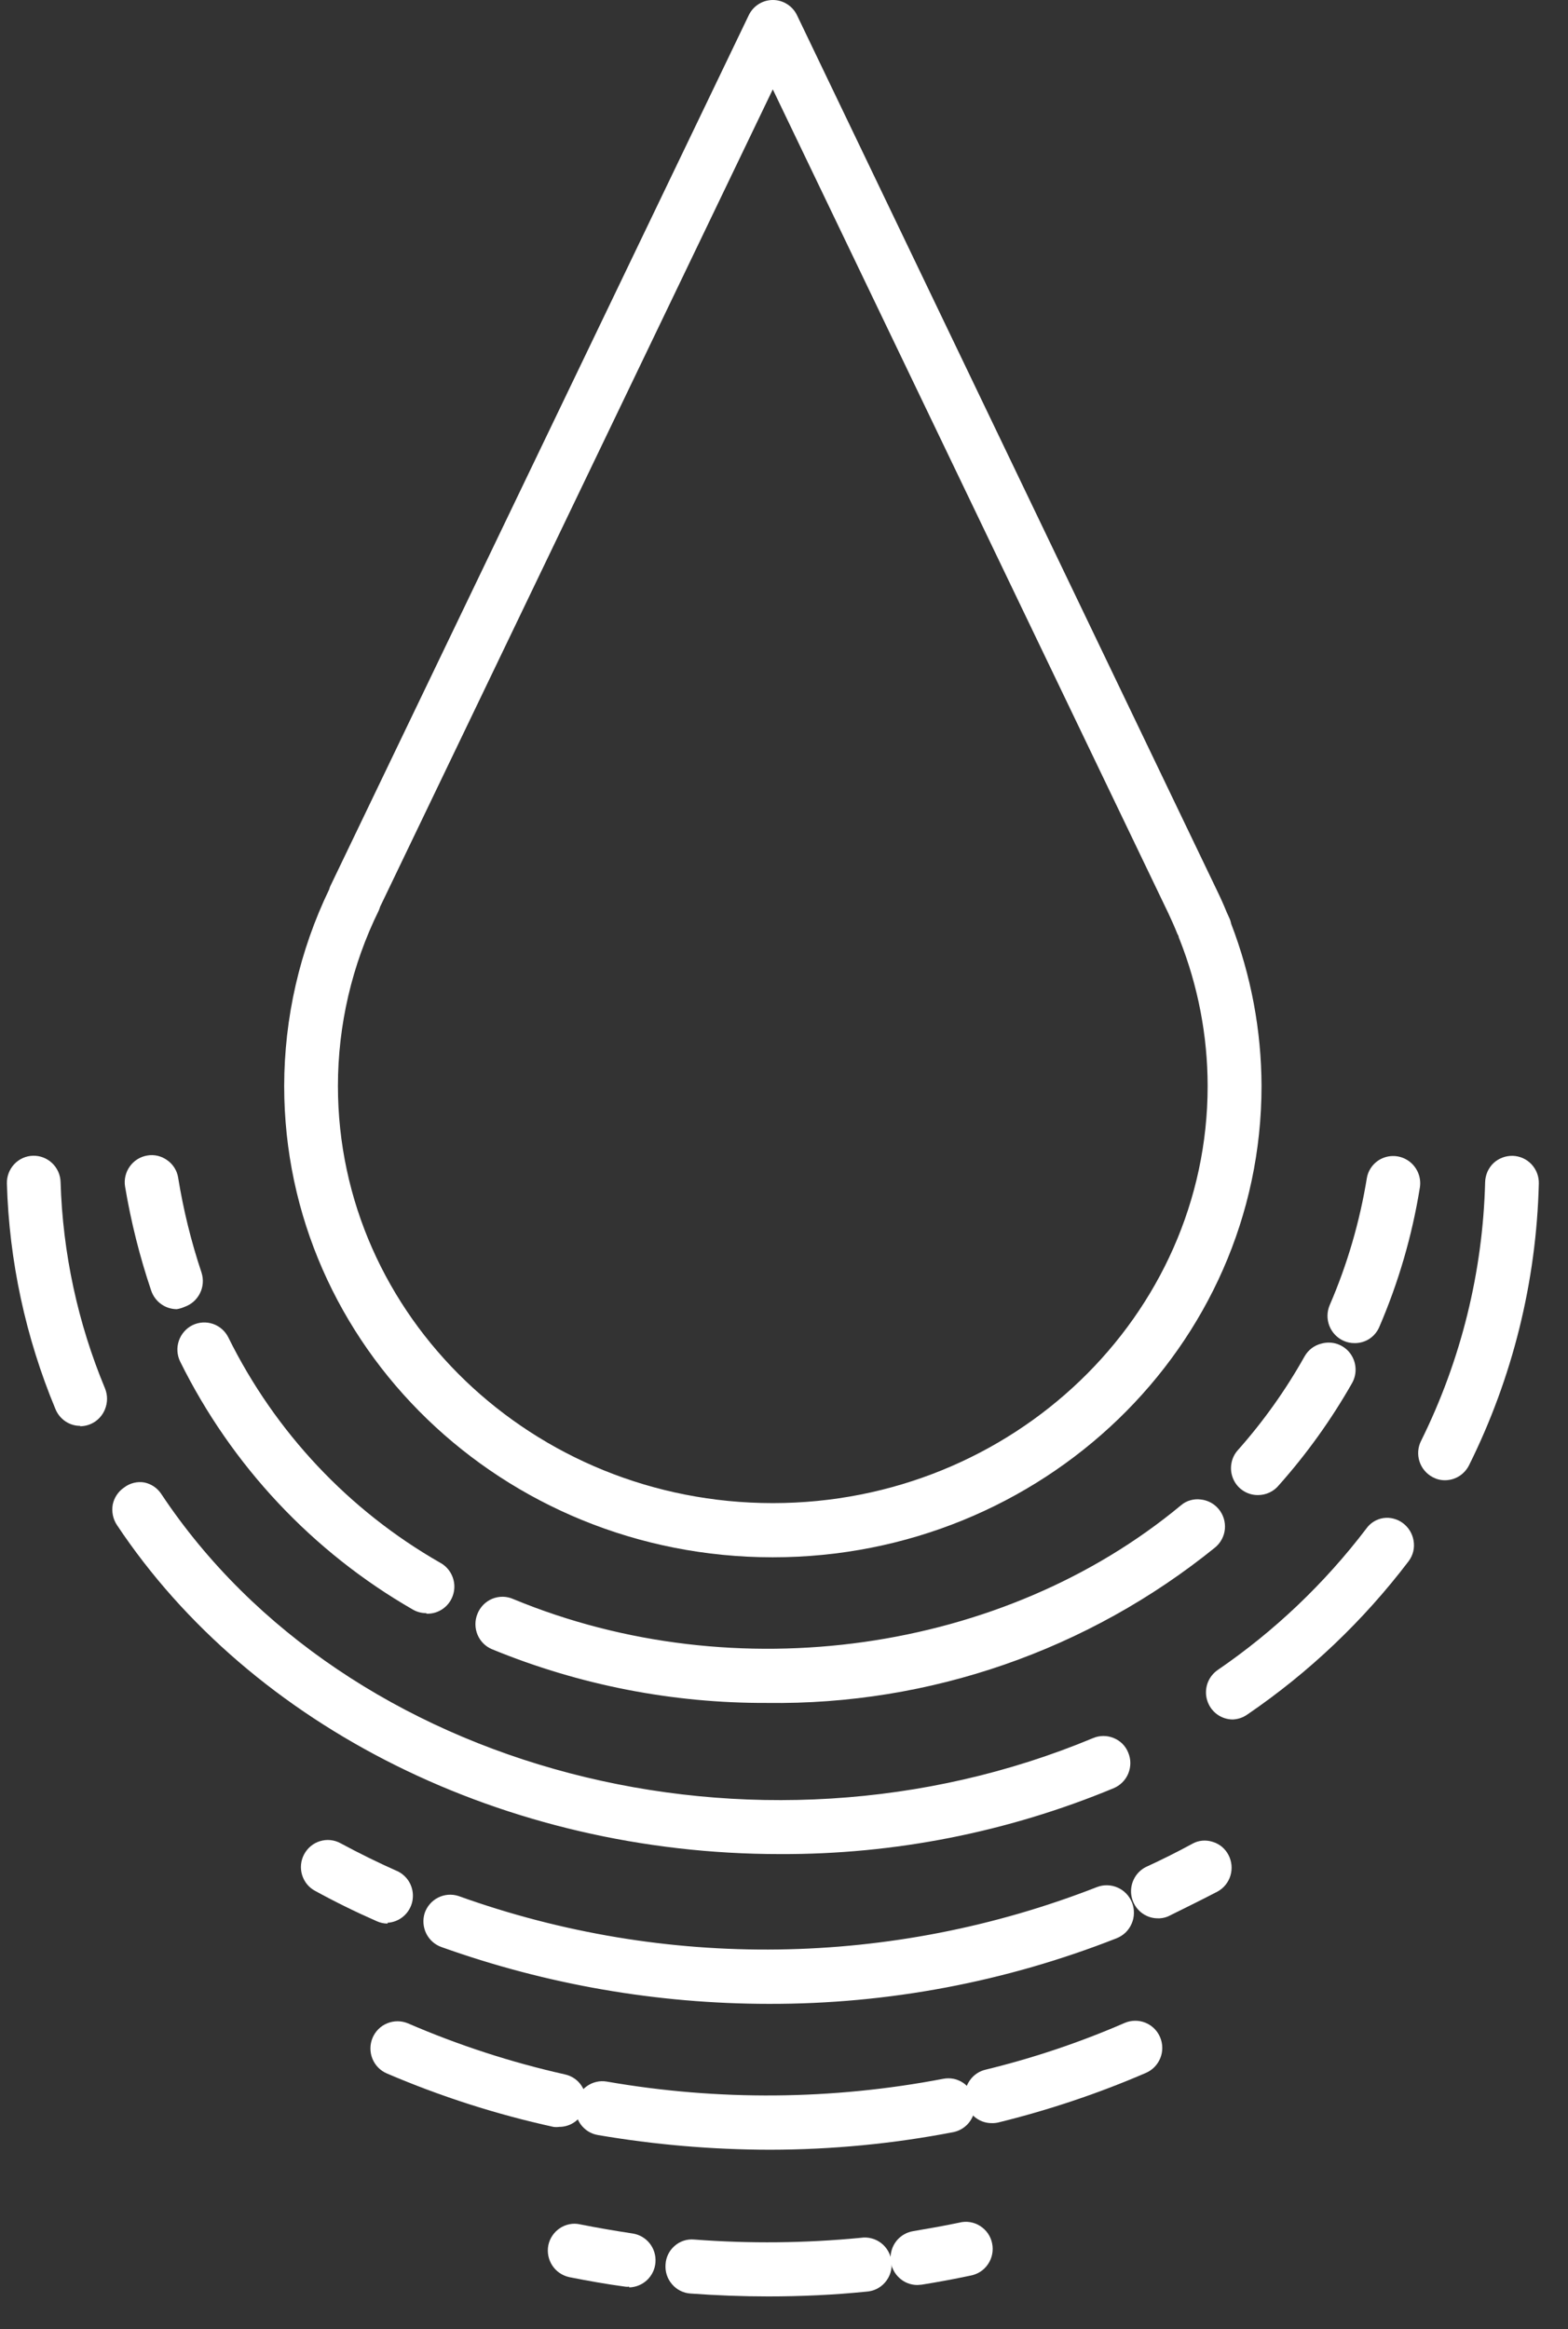 <svg width="33" height="49" viewBox="0 0 33 49" fill="none" xmlns="http://www.w3.org/2000/svg">
<rect x="0" y="0" width="33" height="49" fill="#333333" stroke="none"/>
<path d="M24.346 40.179C24.257 40.18 24.172 40.15 24.102 40.094C24.033 40.038 23.985 39.96 23.966 39.873C23.947 39.786 23.958 39.695 23.997 39.615C24.037 39.535 24.102 39.471 24.182 39.434C24.513 39.28 24.847 39.111 25.174 38.936C25.219 38.904 25.27 38.883 25.324 38.874C25.378 38.864 25.434 38.866 25.487 38.88C25.54 38.893 25.589 38.918 25.632 38.952C25.675 38.986 25.711 39.029 25.736 39.078C25.761 39.127 25.776 39.181 25.779 39.236C25.782 39.291 25.774 39.346 25.754 39.398C25.735 39.449 25.705 39.496 25.666 39.535C25.627 39.574 25.581 39.604 25.529 39.624C25.174 39.807 24.843 39.982 24.499 40.144C24.451 40.167 24.399 40.179 24.346 40.179Z" fill="white"/>
<path d="M24.347 40.358C24.222 40.354 24.103 40.307 24.007 40.227C23.911 40.146 23.845 40.036 23.817 39.913C23.79 39.791 23.804 39.662 23.857 39.548C23.909 39.434 23.998 39.341 24.108 39.283C24.436 39.133 24.766 38.968 25.09 38.792C25.154 38.755 25.226 38.732 25.3 38.725C25.374 38.718 25.449 38.726 25.52 38.749C25.591 38.77 25.657 38.805 25.715 38.852C25.772 38.9 25.82 38.959 25.854 39.025C25.924 39.158 25.939 39.314 25.896 39.459C25.853 39.603 25.755 39.724 25.623 39.796C25.267 39.982 24.912 40.154 24.581 40.319C24.507 40.35 24.427 40.363 24.347 40.358ZM25.356 39.068C25.321 39.067 25.287 39.076 25.257 39.093C24.926 39.272 24.588 39.452 24.258 39.595C24.231 39.605 24.206 39.621 24.185 39.641C24.165 39.661 24.148 39.685 24.137 39.712C24.126 39.739 24.121 39.768 24.121 39.797C24.122 39.826 24.128 39.855 24.14 39.881C24.152 39.908 24.17 39.931 24.191 39.951C24.212 39.97 24.238 39.985 24.265 39.994C24.293 40.003 24.321 40.007 24.35 40.004C24.379 40.001 24.407 39.993 24.432 39.979C24.787 39.821 25.118 39.649 25.456 39.466C25.48 39.453 25.502 39.435 25.52 39.414C25.538 39.392 25.551 39.368 25.559 39.341C25.567 39.314 25.569 39.286 25.566 39.258C25.563 39.23 25.555 39.203 25.541 39.179C25.528 39.154 25.51 39.133 25.489 39.115C25.468 39.097 25.443 39.083 25.416 39.075L25.356 39.068Z" fill="white"/>
<path d="M16.182 41.979C13.857 41.977 11.548 41.577 9.355 40.796C9.307 40.779 9.262 40.752 9.224 40.718C9.186 40.684 9.155 40.643 9.133 40.596C9.111 40.55 9.098 40.5 9.095 40.449C9.092 40.397 9.1 40.346 9.116 40.297C9.133 40.249 9.159 40.204 9.193 40.166C9.227 40.128 9.268 40.096 9.314 40.074C9.36 40.052 9.41 40.039 9.461 40.036C9.511 40.033 9.562 40.04 9.61 40.057C14.006 41.639 18.82 41.571 23.17 39.867C23.218 39.839 23.272 39.821 23.328 39.815C23.383 39.809 23.439 39.815 23.492 39.834C23.545 39.852 23.594 39.881 23.634 39.92C23.675 39.959 23.707 40.006 23.727 40.058C23.748 40.111 23.758 40.167 23.755 40.223C23.752 40.28 23.737 40.335 23.711 40.385C23.685 40.434 23.649 40.478 23.605 40.513C23.56 40.547 23.509 40.572 23.455 40.584C21.139 41.505 18.672 41.978 16.182 41.979Z" fill="white"/>
<path d="M16.182 42.158C13.835 42.157 11.506 41.754 9.294 40.964C9.153 40.915 9.038 40.813 8.971 40.679C8.905 40.545 8.893 40.39 8.938 40.247C8.987 40.106 9.088 39.989 9.221 39.922C9.354 39.855 9.508 39.843 9.649 39.889C14.005 41.453 18.773 41.387 23.084 39.702C23.154 39.675 23.229 39.661 23.304 39.663C23.38 39.665 23.453 39.681 23.522 39.712C23.591 39.742 23.653 39.786 23.705 39.84C23.757 39.895 23.798 39.96 23.826 40.03C23.853 40.101 23.866 40.176 23.864 40.252C23.863 40.328 23.847 40.403 23.816 40.472C23.786 40.541 23.743 40.604 23.689 40.657C23.634 40.709 23.57 40.75 23.5 40.778C21.168 41.696 18.686 42.164 16.182 42.158ZM9.482 40.215C9.438 40.215 9.396 40.229 9.36 40.255C9.325 40.281 9.298 40.317 9.283 40.358C9.262 40.41 9.262 40.468 9.283 40.52C9.307 40.569 9.349 40.608 9.4 40.627C11.569 41.4 13.853 41.797 16.154 41.799C18.62 41.803 21.066 41.339 23.362 40.43C23.387 40.42 23.411 40.404 23.431 40.385C23.451 40.366 23.466 40.342 23.477 40.317C23.488 40.291 23.494 40.263 23.494 40.236C23.495 40.208 23.489 40.18 23.479 40.154C23.469 40.128 23.454 40.105 23.435 40.085C23.416 40.065 23.394 40.049 23.369 40.038C23.343 40.027 23.316 40.021 23.289 40.02C23.262 40.02 23.234 40.025 23.209 40.036C18.818 41.754 13.961 41.822 9.525 40.226C9.511 40.221 9.497 40.217 9.482 40.215Z" fill="white"/>
<path d="M8.156 40.291C8.102 40.291 8.049 40.279 8 40.255C7.559 40.061 7.129 39.85 6.713 39.624C6.635 39.57 6.579 39.489 6.556 39.396C6.533 39.303 6.544 39.205 6.588 39.12C6.632 39.036 6.705 38.97 6.793 38.936C6.882 38.902 6.98 38.902 7.069 38.935C7.463 39.151 7.875 39.355 8.298 39.541C8.345 39.562 8.387 39.592 8.423 39.629C8.458 39.666 8.486 39.71 8.504 39.758C8.523 39.806 8.532 39.857 8.53 39.908C8.529 39.96 8.518 40.011 8.497 40.057C8.468 40.125 8.42 40.182 8.36 40.223C8.299 40.264 8.229 40.288 8.156 40.291Z" fill="white"/>
<path d="M8.157 40.469C8.078 40.469 8.001 40.452 7.929 40.419C7.489 40.226 7.051 40.011 6.632 39.781C6.566 39.746 6.508 39.699 6.461 39.641C6.414 39.583 6.379 39.516 6.357 39.444C6.336 39.373 6.328 39.298 6.336 39.223C6.343 39.149 6.366 39.076 6.401 39.011C6.472 38.878 6.592 38.778 6.735 38.735C6.879 38.691 7.033 38.706 7.165 38.778C7.556 38.989 7.965 39.19 8.384 39.376C8.494 39.434 8.583 39.526 8.636 39.639C8.689 39.752 8.703 39.879 8.678 40.002C8.652 40.124 8.587 40.234 8.493 40.315C8.399 40.397 8.281 40.444 8.157 40.452V40.469ZM6.899 39.075H6.838C6.812 39.083 6.787 39.097 6.766 39.114C6.744 39.132 6.727 39.154 6.714 39.179C6.7 39.203 6.692 39.23 6.689 39.258C6.685 39.286 6.688 39.314 6.696 39.341C6.704 39.367 6.717 39.392 6.735 39.414C6.753 39.435 6.774 39.453 6.799 39.466C7.211 39.688 7.638 39.9 8.071 40.093C8.121 40.108 8.175 40.105 8.222 40.083C8.269 40.061 8.307 40.022 8.328 39.974C8.349 39.926 8.352 39.872 8.336 39.822C8.32 39.772 8.287 39.729 8.242 39.702C7.816 39.516 7.396 39.308 6.998 39.093C6.967 39.078 6.933 39.072 6.899 39.075Z" fill="white"/>
<path d="M20.881 44.488C20.786 44.489 20.694 44.454 20.622 44.391C20.551 44.327 20.505 44.24 20.494 44.145C20.483 44.049 20.506 43.953 20.561 43.874C20.615 43.796 20.696 43.74 20.788 43.718C21.799 43.472 22.787 43.139 23.742 42.725C23.835 42.69 23.938 42.693 24.029 42.732C24.12 42.772 24.193 42.845 24.232 42.937C24.271 43.029 24.274 43.132 24.24 43.226C24.206 43.32 24.137 43.397 24.048 43.442C23.053 43.871 22.025 44.217 20.973 44.474L20.881 44.488Z" fill="white"/>
<path d="M20.88 44.667C20.741 44.67 20.605 44.62 20.5 44.527C20.394 44.434 20.326 44.306 20.31 44.166C20.293 44.026 20.328 43.885 20.409 43.77C20.489 43.654 20.609 43.573 20.745 43.542C21.746 43.298 22.725 42.97 23.67 42.559C23.808 42.5 23.965 42.498 24.104 42.554C24.244 42.61 24.356 42.72 24.415 42.859C24.474 42.998 24.477 43.156 24.421 43.296C24.365 43.437 24.256 43.55 24.118 43.61C23.113 44.044 22.074 44.392 21.012 44.653C20.969 44.663 20.924 44.668 20.88 44.667ZM23.894 42.875C23.867 42.87 23.84 42.87 23.813 42.875C22.848 43.292 21.85 43.627 20.831 43.879C20.804 43.885 20.778 43.897 20.756 43.913C20.733 43.929 20.715 43.95 20.7 43.973C20.685 43.997 20.676 44.023 20.671 44.051C20.667 44.078 20.668 44.106 20.674 44.133C20.68 44.161 20.692 44.187 20.708 44.209C20.725 44.232 20.745 44.251 20.769 44.266C20.793 44.28 20.82 44.289 20.848 44.293C20.875 44.297 20.903 44.295 20.93 44.287C21.972 44.033 22.991 43.692 23.976 43.266C24.002 43.255 24.025 43.239 24.044 43.219C24.064 43.199 24.079 43.175 24.089 43.149C24.099 43.123 24.104 43.095 24.104 43.067C24.103 43.039 24.097 43.012 24.086 42.986C24.068 42.951 24.041 42.921 24.007 42.901C23.973 42.881 23.934 42.87 23.894 42.871V42.875Z" fill="white"/>
<path d="M16.199 45.047C14.999 45.047 13.8 44.945 12.617 44.742C12.522 44.717 12.44 44.657 12.387 44.574C12.335 44.492 12.314 44.392 12.331 44.294C12.347 44.197 12.399 44.11 12.476 44.05C12.554 43.989 12.651 43.96 12.748 43.968C15.11 44.381 17.526 44.363 19.881 43.914C19.932 43.905 19.983 43.905 20.033 43.916C20.083 43.926 20.131 43.946 20.173 43.975C20.215 44.004 20.252 44.041 20.279 44.084C20.308 44.127 20.327 44.176 20.337 44.226C20.346 44.277 20.346 44.329 20.335 44.379C20.325 44.43 20.305 44.478 20.276 44.52C20.247 44.563 20.211 44.599 20.168 44.628C20.125 44.656 20.077 44.675 20.027 44.685C18.765 44.926 17.484 45.047 16.199 45.047Z" fill="white"/>
<path d="M16.199 45.227C14.988 45.225 13.779 45.122 12.585 44.918C12.511 44.906 12.441 44.879 12.378 44.84C12.315 44.8 12.26 44.748 12.217 44.688C12.13 44.565 12.094 44.411 12.119 44.262C12.131 44.188 12.158 44.118 12.197 44.054C12.236 43.99 12.287 43.935 12.348 43.892C12.47 43.804 12.621 43.768 12.769 43.793C15.114 44.201 17.512 44.182 19.85 43.735C19.922 43.721 19.997 43.721 20.07 43.735C20.142 43.75 20.211 43.779 20.273 43.821C20.365 43.885 20.437 43.975 20.479 44.08C20.521 44.184 20.531 44.299 20.509 44.41C20.486 44.52 20.432 44.622 20.353 44.701C20.273 44.781 20.173 44.835 20.063 44.857C18.789 45.103 17.496 45.226 16.199 45.227ZM12.684 44.151C12.632 44.152 12.582 44.172 12.544 44.208C12.506 44.244 12.482 44.292 12.478 44.345C12.473 44.397 12.489 44.449 12.52 44.491C12.552 44.532 12.597 44.561 12.649 44.571C15.081 44.995 17.57 44.975 19.995 44.513C20.022 44.509 20.048 44.499 20.071 44.484C20.095 44.469 20.115 44.45 20.13 44.427C20.162 44.38 20.173 44.322 20.163 44.267C20.152 44.211 20.12 44.162 20.073 44.13C20.027 44.1 19.971 44.088 19.917 44.097C17.54 44.552 15.1 44.572 12.716 44.155L12.684 44.151Z" fill="white"/>
<path d="M11.767 44.567C11.739 44.571 11.71 44.571 11.682 44.567C10.492 44.305 9.33 43.932 8.209 43.453C8.158 43.435 8.112 43.408 8.072 43.372C8.032 43.336 8 43.291 7.979 43.242C7.957 43.193 7.945 43.14 7.944 43.086C7.944 43.032 7.954 42.979 7.975 42.929C7.996 42.879 8.027 42.835 8.066 42.798C8.105 42.761 8.151 42.732 8.201 42.714C8.252 42.696 8.305 42.688 8.358 42.692C8.412 42.696 8.464 42.711 8.511 42.736C9.588 43.197 10.706 43.557 11.849 43.811C11.944 43.83 12.029 43.883 12.087 43.962C12.144 44.041 12.171 44.139 12.16 44.236C12.15 44.333 12.104 44.423 12.031 44.488C11.958 44.553 11.864 44.587 11.767 44.585V44.567Z" fill="white"/>
<path d="M11.768 44.746C11.728 44.752 11.687 44.752 11.647 44.746C10.445 44.483 9.271 44.106 8.139 43.621C8.002 43.562 7.893 43.45 7.837 43.31C7.781 43.17 7.782 43.014 7.84 42.875C7.869 42.806 7.911 42.743 7.964 42.69C8.017 42.637 8.08 42.595 8.15 42.567C8.289 42.51 8.444 42.51 8.583 42.567C9.65 43.028 10.756 43.388 11.889 43.642C11.961 43.658 12.03 43.687 12.092 43.73C12.153 43.772 12.205 43.827 12.245 43.89C12.285 43.953 12.312 44.024 12.325 44.097C12.338 44.171 12.335 44.247 12.319 44.32C12.287 44.442 12.215 44.551 12.115 44.628C12.016 44.705 11.893 44.747 11.768 44.746ZM8.359 42.872C8.333 42.867 8.307 42.867 8.281 42.872C8.23 42.893 8.189 42.934 8.168 42.986C8.146 43.038 8.146 43.096 8.167 43.148C8.177 43.173 8.192 43.197 8.211 43.216C8.23 43.236 8.252 43.252 8.278 43.262C9.389 43.739 10.542 44.109 11.722 44.37C11.776 44.38 11.832 44.369 11.879 44.339C11.926 44.309 11.96 44.263 11.974 44.209C11.985 44.153 11.975 44.096 11.946 44.047C11.914 44.001 11.865 43.967 11.81 43.954C10.658 43.702 9.531 43.342 8.445 42.879C8.417 42.87 8.388 42.867 8.359 42.872Z" fill="white"/>
<path d="M19.306 47.894C19.213 47.894 19.124 47.86 19.054 47.8C18.984 47.739 18.937 47.656 18.922 47.564C18.914 47.513 18.916 47.461 18.928 47.411C18.939 47.361 18.961 47.314 18.991 47.272C19.021 47.231 19.059 47.195 19.103 47.169C19.146 47.142 19.195 47.124 19.245 47.116C19.572 47.066 19.899 47.005 20.223 46.937C20.274 46.923 20.327 46.92 20.379 46.928C20.431 46.935 20.481 46.954 20.525 46.981C20.57 47.009 20.609 47.046 20.639 47.089C20.669 47.133 20.691 47.182 20.702 47.234C20.712 47.285 20.713 47.339 20.703 47.391C20.692 47.443 20.671 47.492 20.642 47.536C20.612 47.58 20.573 47.617 20.529 47.645C20.484 47.673 20.435 47.692 20.383 47.7C20.045 47.772 19.704 47.837 19.366 47.89L19.306 47.894Z" fill="white"/>
<path d="M19.307 48.073C19.165 48.073 19.028 48.019 18.924 47.921C18.819 47.824 18.755 47.691 18.744 47.548C18.733 47.405 18.775 47.263 18.863 47.15C18.951 47.038 19.078 46.963 19.218 46.94C19.538 46.886 19.865 46.829 20.188 46.761C20.262 46.742 20.339 46.738 20.414 46.75C20.49 46.762 20.562 46.789 20.626 46.83C20.691 46.871 20.747 46.924 20.791 46.987C20.834 47.05 20.865 47.121 20.88 47.197C20.896 47.272 20.896 47.35 20.881 47.425C20.866 47.5 20.836 47.572 20.793 47.635C20.75 47.699 20.695 47.753 20.631 47.794C20.566 47.835 20.494 47.863 20.419 47.876C20.082 47.947 19.737 48.012 19.396 48.066L19.307 48.073ZM20.306 47.105H20.259C19.932 47.173 19.598 47.234 19.275 47.284C19.247 47.288 19.221 47.298 19.198 47.312C19.174 47.327 19.154 47.346 19.137 47.368C19.121 47.391 19.109 47.416 19.102 47.443C19.096 47.47 19.095 47.498 19.099 47.526C19.103 47.554 19.113 47.58 19.127 47.604C19.141 47.628 19.16 47.648 19.182 47.665C19.205 47.681 19.23 47.693 19.257 47.7C19.284 47.706 19.311 47.708 19.339 47.703C19.673 47.65 20.014 47.589 20.348 47.517C20.4 47.508 20.446 47.478 20.478 47.436C20.509 47.393 20.524 47.34 20.519 47.288C20.513 47.235 20.488 47.186 20.449 47.151C20.409 47.115 20.358 47.097 20.306 47.098V47.105Z" fill="white"/>
<path d="M16.168 48.134C15.627 48.134 15.101 48.116 14.54 48.073C14.487 48.072 14.435 48.06 14.387 48.038C14.339 48.016 14.296 47.984 14.261 47.944C14.226 47.905 14.199 47.859 14.182 47.809C14.165 47.758 14.158 47.705 14.162 47.652C14.166 47.599 14.181 47.547 14.206 47.5C14.23 47.453 14.264 47.412 14.305 47.379C14.346 47.345 14.393 47.321 14.444 47.306C14.495 47.292 14.548 47.288 14.6 47.295C15.777 47.384 16.959 47.371 18.133 47.256C18.184 47.25 18.236 47.255 18.286 47.271C18.335 47.286 18.381 47.311 18.42 47.344C18.46 47.378 18.492 47.419 18.515 47.465C18.539 47.512 18.553 47.562 18.556 47.614C18.561 47.666 18.556 47.718 18.54 47.768C18.525 47.818 18.5 47.864 18.467 47.904C18.434 47.944 18.394 47.977 18.348 48.001C18.302 48.025 18.252 48.04 18.201 48.044C17.536 48.102 16.85 48.134 16.168 48.134Z" fill="white"/>
<path d="M16.168 48.313C15.624 48.313 15.073 48.292 14.529 48.252C14.455 48.247 14.382 48.227 14.316 48.193C14.249 48.159 14.19 48.112 14.142 48.055C14.093 47.998 14.056 47.932 14.033 47.861C14.01 47.789 14.001 47.714 14.007 47.639C14.011 47.565 14.03 47.492 14.063 47.425C14.096 47.358 14.142 47.299 14.198 47.25C14.254 47.201 14.319 47.164 14.389 47.141C14.459 47.118 14.534 47.109 14.607 47.116C15.775 47.205 16.949 47.193 18.115 47.08C18.191 47.068 18.269 47.072 18.343 47.092C18.418 47.111 18.487 47.146 18.548 47.193C18.609 47.241 18.659 47.3 18.696 47.368C18.733 47.436 18.756 47.511 18.764 47.588C18.771 47.665 18.763 47.743 18.74 47.816C18.717 47.89 18.678 47.959 18.628 48.017C18.578 48.076 18.516 48.123 18.447 48.157C18.378 48.19 18.302 48.209 18.226 48.213C17.561 48.281 16.85 48.313 16.168 48.313ZM14.575 47.471C14.52 47.468 14.465 47.487 14.424 47.525C14.383 47.563 14.358 47.615 14.355 47.672C14.352 47.728 14.371 47.782 14.409 47.824C14.446 47.866 14.498 47.891 14.554 47.894C15.765 47.986 16.981 47.974 18.19 47.858C18.218 47.856 18.245 47.848 18.27 47.835C18.294 47.822 18.316 47.804 18.334 47.782C18.351 47.76 18.364 47.735 18.372 47.708C18.38 47.681 18.382 47.653 18.378 47.625C18.377 47.597 18.37 47.57 18.358 47.545C18.346 47.52 18.329 47.498 18.308 47.48C18.287 47.463 18.262 47.449 18.236 47.441C18.209 47.434 18.182 47.431 18.154 47.435C16.973 47.55 15.784 47.562 14.6 47.471H14.575Z" fill="white"/>
<path d="M13.243 47.93H13.186C12.788 47.872 12.397 47.804 12.021 47.729C11.97 47.719 11.923 47.699 11.881 47.67C11.838 47.642 11.802 47.605 11.774 47.562C11.746 47.519 11.726 47.471 11.716 47.421C11.707 47.37 11.707 47.319 11.717 47.268C11.727 47.218 11.746 47.17 11.775 47.127C11.803 47.085 11.84 47.048 11.882 47.02C11.924 46.991 11.972 46.971 12.022 46.962C12.072 46.952 12.123 46.952 12.173 46.962C12.529 47.033 12.913 47.102 13.296 47.155C13.394 47.169 13.483 47.219 13.545 47.296C13.607 47.373 13.637 47.471 13.631 47.569C13.624 47.668 13.58 47.761 13.508 47.828C13.436 47.896 13.341 47.934 13.243 47.933V47.93Z" fill="white"/>
<path d="M13.242 48.108C13.215 48.112 13.188 48.112 13.16 48.108C12.762 48.055 12.364 47.983 11.984 47.908C11.837 47.877 11.708 47.79 11.625 47.665C11.542 47.539 11.511 47.386 11.54 47.237C11.57 47.091 11.657 46.962 11.781 46.879C11.843 46.837 11.913 46.808 11.986 46.794C12.059 46.779 12.135 46.78 12.208 46.797C12.563 46.868 12.944 46.933 13.32 46.99C13.46 47.013 13.586 47.087 13.674 47.198C13.762 47.31 13.805 47.45 13.795 47.593C13.786 47.735 13.723 47.868 13.621 47.966C13.518 48.064 13.383 48.12 13.242 48.123V48.108ZM12.091 47.13C12.051 47.13 12.013 47.141 11.98 47.162C11.957 47.178 11.936 47.197 11.92 47.221C11.905 47.244 11.893 47.271 11.888 47.298C11.877 47.354 11.888 47.412 11.92 47.46C11.95 47.506 11.998 47.538 12.051 47.549C12.428 47.625 12.819 47.693 13.214 47.75H13.242C13.293 47.75 13.341 47.731 13.379 47.697C13.417 47.664 13.441 47.618 13.448 47.567C13.453 47.54 13.453 47.512 13.446 47.486C13.439 47.459 13.427 47.434 13.409 47.413C13.393 47.39 13.373 47.371 13.349 47.357C13.325 47.343 13.298 47.334 13.271 47.331C12.887 47.273 12.506 47.209 12.137 47.133L12.091 47.13Z" fill="white"/>
<path d="M16.263 32.584C10.694 32.584 6.158 28.217 6.158 22.848C6.159 21.44 6.477 20.051 7.089 18.786C7.089 18.765 7.089 18.739 7.111 18.721L15.915 0.404C15.947 0.336 15.997 0.279 16.06 0.24C16.123 0.201 16.196 0.18 16.27 0.181C16.344 0.181 16.417 0.202 16.48 0.241C16.542 0.28 16.593 0.337 16.626 0.404L25.44 18.79C25.519 18.947 25.59 19.105 25.654 19.263L25.711 19.388C25.724 19.419 25.733 19.452 25.739 19.485C26.155 20.557 26.369 21.697 26.372 22.848C26.372 28.217 21.826 32.584 16.263 32.584ZM7.832 19.001C7.832 19.023 7.832 19.048 7.811 19.066C7.233 20.241 6.932 21.535 6.933 22.848C6.933 27.784 11.12 31.809 16.263 31.809C21.406 31.809 25.593 27.784 25.593 22.848C25.592 21.767 25.386 20.696 24.985 19.693V19.632L24.961 19.575C24.897 19.417 24.829 19.274 24.762 19.13L16.263 1.468L7.832 19.001Z" fill="white"/>
<path d="M16.264 32.763C10.577 32.763 5.981 28.314 5.981 22.847C5.983 21.412 6.307 19.997 6.93 18.707C6.935 18.684 6.942 18.663 6.952 18.642L15.756 0.325C15.802 0.227 15.874 0.145 15.964 0.088C16.055 0.03 16.159 0 16.266 0C16.373 0 16.477 0.03 16.567 0.088C16.658 0.145 16.73 0.227 16.776 0.325L25.601 18.71C25.68 18.872 25.751 19.029 25.818 19.194L25.872 19.313C25.89 19.351 25.903 19.392 25.911 19.435C26.33 20.523 26.547 21.68 26.55 22.847C26.55 28.321 21.937 32.763 16.264 32.763ZM16.264 0.36C16.225 0.361 16.187 0.372 16.154 0.393C16.12 0.414 16.093 0.443 16.076 0.479L7.272 18.8C7.266 18.822 7.259 18.844 7.25 18.865C6.649 20.105 6.337 21.467 6.337 22.847C6.337 28.117 10.79 32.404 16.264 32.404C21.738 32.404 26.195 28.102 26.195 22.847C26.192 21.718 25.981 20.6 25.573 19.549C25.571 19.537 25.571 19.525 25.573 19.513C25.575 19.497 25.575 19.48 25.573 19.463L25.52 19.338C25.452 19.177 25.381 19.022 25.306 18.865L16.456 0.479C16.438 0.443 16.411 0.413 16.377 0.392C16.343 0.371 16.304 0.36 16.264 0.36ZM16.264 31.981C11.021 31.981 6.756 27.884 6.756 22.847C6.758 21.513 7.065 20.197 7.652 19.001C7.653 18.99 7.653 18.979 7.652 18.969V18.936L16.104 1.393C16.118 1.362 16.141 1.336 16.169 1.317C16.198 1.299 16.23 1.289 16.264 1.289C16.298 1.289 16.331 1.298 16.359 1.317C16.388 1.335 16.41 1.362 16.424 1.393L24.905 19.051C24.976 19.198 25.04 19.345 25.107 19.506L25.132 19.56V19.592C25.545 20.627 25.758 21.732 25.761 22.847C25.772 27.884 21.507 31.981 16.264 31.981ZM8 19.076C7.992 19.103 7.983 19.129 7.972 19.155C7.407 20.302 7.112 21.566 7.112 22.847C7.112 27.687 11.217 31.623 16.264 31.623C21.311 31.623 25.416 27.679 25.416 22.847C25.415 21.789 25.213 20.74 24.823 19.757C24.812 19.736 24.805 19.713 24.802 19.689L24.78 19.65C24.716 19.488 24.652 19.349 24.585 19.205L16.264 1.88L8 19.076Z" fill="white"/>
<path d="M28.505 28.077C28.44 28.078 28.377 28.061 28.32 28.03C28.263 28 28.215 27.955 28.179 27.9C28.144 27.846 28.123 27.783 28.117 27.718C28.112 27.654 28.123 27.588 28.149 27.529C28.524 26.66 28.788 25.747 28.935 24.812C28.94 24.759 28.956 24.708 28.982 24.661C29.007 24.615 29.042 24.574 29.084 24.542C29.125 24.509 29.173 24.486 29.224 24.473C29.275 24.46 29.329 24.457 29.381 24.465C29.433 24.474 29.482 24.493 29.527 24.521C29.572 24.549 29.61 24.587 29.64 24.63C29.669 24.674 29.69 24.724 29.7 24.776C29.71 24.828 29.71 24.882 29.699 24.933C29.538 25.935 29.255 26.913 28.857 27.844C28.826 27.913 28.777 27.972 28.715 28.013C28.652 28.055 28.579 28.077 28.505 28.077Z" fill="white"/>
<path d="M28.504 28.257C28.427 28.257 28.351 28.241 28.28 28.21C28.142 28.149 28.034 28.036 27.978 27.895C27.923 27.754 27.925 27.596 27.985 27.457C28.355 26.602 28.617 25.704 28.767 24.783C28.779 24.711 28.806 24.642 28.845 24.581C28.884 24.519 28.935 24.466 28.994 24.424C29.085 24.36 29.193 24.324 29.305 24.321C29.416 24.318 29.526 24.348 29.62 24.407C29.715 24.466 29.79 24.552 29.837 24.654C29.884 24.756 29.9 24.869 29.883 24.98C29.72 25.996 29.431 26.987 29.023 27.93C28.977 28.03 28.904 28.114 28.812 28.172C28.719 28.23 28.612 28.259 28.504 28.257ZM29.321 24.672C29.271 24.672 29.223 24.69 29.186 24.723C29.148 24.756 29.123 24.801 29.115 24.851C28.961 25.799 28.692 26.724 28.312 27.604C28.301 27.63 28.295 27.657 28.295 27.685C28.294 27.713 28.299 27.741 28.31 27.767C28.32 27.793 28.335 27.817 28.354 27.837C28.374 27.857 28.397 27.873 28.422 27.884C28.448 27.895 28.475 27.901 28.503 27.901C28.53 27.901 28.558 27.896 28.584 27.886C28.609 27.876 28.633 27.86 28.653 27.841C28.672 27.822 28.688 27.798 28.699 27.773C29.095 26.856 29.374 25.892 29.531 24.905C29.539 24.85 29.526 24.794 29.493 24.749C29.46 24.704 29.411 24.674 29.357 24.665L29.321 24.672Z" fill="white"/>
<path d="M26.476 31.275C26.429 31.276 26.382 31.268 26.338 31.251C26.294 31.233 26.254 31.207 26.22 31.174C26.182 31.14 26.151 31.099 26.129 31.053C26.106 31.007 26.093 30.956 26.09 30.905C26.087 30.854 26.095 30.803 26.111 30.754C26.128 30.706 26.154 30.661 26.188 30.622C26.732 30.01 27.209 29.339 27.61 28.622C27.661 28.532 27.745 28.466 27.844 28.438C27.944 28.41 28.05 28.424 28.139 28.475C28.229 28.527 28.294 28.612 28.322 28.712C28.349 28.812 28.336 28.919 28.285 29.009C27.855 29.779 27.345 30.5 26.764 31.16C26.726 31.198 26.681 31.227 26.631 31.247C26.582 31.267 26.529 31.276 26.476 31.275Z" fill="white"/>
<path d="M26.475 31.454C26.365 31.455 26.258 31.424 26.166 31.364C26.073 31.305 26 31.219 25.956 31.118C25.911 31.017 25.897 30.905 25.915 30.796C25.932 30.687 25.981 30.585 26.056 30.504C26.591 29.901 27.061 29.241 27.456 28.536C27.494 28.469 27.545 28.411 27.606 28.364C27.667 28.318 27.737 28.285 27.811 28.267C27.919 28.237 28.034 28.239 28.14 28.274C28.247 28.31 28.341 28.376 28.41 28.465C28.479 28.555 28.52 28.662 28.528 28.775C28.536 28.888 28.511 29.001 28.455 29.099C28.017 29.869 27.5 30.59 26.912 31.25C26.859 31.314 26.792 31.366 26.716 31.401C26.641 31.436 26.558 31.454 26.475 31.454ZM27.95 28.604H27.893C27.866 28.611 27.841 28.624 27.819 28.641C27.797 28.659 27.779 28.68 27.765 28.704C27.357 29.432 26.872 30.114 26.319 30.737C26.281 30.777 26.259 30.83 26.259 30.886C26.259 30.941 26.281 30.994 26.319 31.035C26.359 31.072 26.411 31.093 26.466 31.093C26.521 31.093 26.574 31.072 26.614 31.035C27.188 30.389 27.69 29.682 28.114 28.927C28.128 28.903 28.137 28.876 28.141 28.848C28.144 28.821 28.142 28.792 28.135 28.765C28.117 28.713 28.082 28.669 28.035 28.64C28.01 28.622 27.981 28.61 27.95 28.604Z" fill="white"/>
<path d="M16.139 35.648C14.19 35.65 12.259 35.271 10.452 34.533C10.4 34.518 10.351 34.492 10.309 34.457C10.267 34.421 10.233 34.377 10.21 34.328C10.186 34.278 10.173 34.224 10.171 34.169C10.169 34.114 10.18 34.059 10.2 34.008C10.221 33.957 10.253 33.911 10.293 33.873C10.332 33.836 10.38 33.807 10.431 33.789C10.483 33.77 10.538 33.764 10.592 33.769C10.647 33.773 10.7 33.79 10.747 33.817C15.485 35.774 21.208 34.967 24.986 31.813C25.025 31.78 25.07 31.755 25.119 31.74C25.168 31.725 25.219 31.72 25.269 31.725C25.32 31.73 25.369 31.744 25.414 31.768C25.459 31.792 25.499 31.825 25.531 31.865C25.564 31.904 25.588 31.95 25.603 31.999C25.618 32.048 25.623 32.099 25.619 32.151C25.614 32.202 25.599 32.251 25.575 32.297C25.552 32.342 25.519 32.382 25.48 32.415C22.83 34.549 19.53 35.692 16.139 35.648Z" fill="white"/>
<path d="M16.14 35.827C14.157 35.835 12.193 35.452 10.357 34.698C10.218 34.641 10.108 34.531 10.05 34.392C9.992 34.252 9.991 34.096 10.047 33.956C10.075 33.884 10.118 33.818 10.171 33.763C10.226 33.708 10.29 33.664 10.361 33.635C10.432 33.606 10.509 33.592 10.586 33.593C10.662 33.595 10.738 33.612 10.808 33.644C15.479 35.576 21.116 34.773 24.855 31.669C24.912 31.62 24.978 31.584 25.05 31.564C25.122 31.543 25.197 31.537 25.271 31.547C25.419 31.562 25.556 31.636 25.651 31.752C25.746 31.868 25.792 32.017 25.779 32.167C25.765 32.318 25.692 32.457 25.576 32.554C22.903 34.718 19.567 35.875 16.14 35.827ZM10.581 33.96C10.555 33.955 10.528 33.955 10.502 33.96C10.477 33.97 10.454 33.986 10.434 34.005C10.415 34.025 10.399 34.049 10.389 34.074C10.367 34.127 10.367 34.186 10.389 34.239C10.399 34.265 10.415 34.288 10.434 34.308C10.454 34.328 10.477 34.343 10.502 34.354C12.292 35.091 14.207 35.47 16.14 35.469C19.485 35.512 22.741 34.379 25.349 32.264C25.393 32.228 25.421 32.177 25.427 32.121C25.431 32.064 25.413 32.007 25.377 31.963C25.341 31.92 25.29 31.893 25.235 31.888C25.208 31.886 25.18 31.889 25.154 31.897C25.128 31.906 25.103 31.92 25.082 31.938C21.258 35.132 15.461 35.956 10.662 33.974C10.636 33.964 10.608 33.959 10.581 33.96Z" fill="white"/>
<path d="M8.973 33.759C8.905 33.759 8.837 33.741 8.778 33.706C6.699 32.513 5.019 30.723 3.951 28.565C3.904 28.47 3.896 28.36 3.93 28.259C3.963 28.158 4.035 28.075 4.129 28.027C4.223 27.98 4.332 27.972 4.432 28.006C4.532 28.039 4.615 28.112 4.662 28.207C5.658 30.23 7.226 31.909 9.169 33.032C9.213 33.057 9.252 33.091 9.283 33.132C9.314 33.173 9.336 33.22 9.349 33.269C9.362 33.319 9.365 33.371 9.358 33.422C9.351 33.473 9.334 33.522 9.307 33.566C9.274 33.625 9.225 33.674 9.167 33.708C9.108 33.742 9.041 33.76 8.973 33.759Z" fill="white"/>
<path d="M8.973 33.938C8.874 33.939 8.775 33.913 8.689 33.863C6.579 32.651 4.875 30.835 3.791 28.644C3.725 28.508 3.715 28.351 3.764 28.208C3.813 28.065 3.916 27.947 4.05 27.88C4.185 27.814 4.341 27.804 4.483 27.853C4.625 27.902 4.742 28.006 4.808 28.142C5.792 30.13 7.341 31.777 9.258 32.874C9.372 32.934 9.462 33.031 9.514 33.15C9.566 33.268 9.577 33.401 9.543 33.527C9.51 33.652 9.436 33.762 9.332 33.839C9.228 33.916 9.102 33.955 8.973 33.949V33.938ZM4.299 28.181C4.264 28.181 4.229 28.191 4.197 28.208C4.166 28.226 4.14 28.251 4.121 28.281C4.102 28.312 4.092 28.346 4.09 28.382C4.088 28.418 4.095 28.454 4.111 28.486C5.164 30.612 6.819 32.375 8.867 33.551C8.915 33.578 8.972 33.585 9.025 33.571C9.079 33.557 9.125 33.523 9.155 33.476C9.169 33.452 9.178 33.426 9.182 33.398C9.186 33.37 9.184 33.342 9.177 33.315C9.17 33.288 9.158 33.263 9.141 33.241C9.125 33.218 9.104 33.2 9.08 33.186C7.103 32.053 5.504 30.352 4.488 28.3C4.471 28.264 4.444 28.234 4.411 28.213C4.377 28.192 4.339 28.181 4.299 28.181Z" fill="white"/>
<path d="M3.721 27.364C3.642 27.361 3.566 27.334 3.503 27.286C3.439 27.239 3.392 27.174 3.365 27.099C3.133 26.397 2.956 25.678 2.836 24.948C2.82 24.845 2.845 24.74 2.905 24.656C2.966 24.572 3.057 24.516 3.159 24.5C3.261 24.484 3.365 24.509 3.448 24.57C3.532 24.631 3.587 24.723 3.604 24.826C3.713 25.517 3.879 26.199 4.101 26.862C4.134 26.96 4.127 27.067 4.082 27.16C4.036 27.253 3.956 27.323 3.859 27.357C3.814 27.367 3.767 27.37 3.721 27.364Z" fill="white"/>
<path d="M3.72 27.543C3.602 27.542 3.486 27.505 3.39 27.435C3.294 27.366 3.222 27.268 3.183 27.156C2.941 26.441 2.757 25.707 2.632 24.962C2.608 24.813 2.645 24.66 2.733 24.538C2.821 24.416 2.953 24.334 3.101 24.31C3.174 24.297 3.249 24.3 3.321 24.317C3.393 24.335 3.461 24.366 3.521 24.41C3.58 24.451 3.631 24.505 3.67 24.566C3.709 24.628 3.736 24.697 3.748 24.768C3.858 25.45 4.023 26.122 4.242 26.776C4.287 26.919 4.276 27.073 4.209 27.207C4.143 27.341 4.027 27.444 3.887 27.493C3.834 27.517 3.777 27.534 3.72 27.543ZM3.208 24.675H3.172C3.118 24.684 3.069 24.714 3.036 24.759C3.004 24.804 2.99 24.86 2.998 24.916C3.113 25.646 3.287 26.365 3.521 27.066C3.529 27.093 3.543 27.117 3.562 27.138C3.58 27.159 3.602 27.176 3.627 27.188C3.651 27.201 3.678 27.208 3.706 27.21C3.733 27.212 3.761 27.208 3.787 27.199C3.813 27.19 3.837 27.176 3.858 27.158C3.879 27.139 3.896 27.117 3.908 27.092C3.92 27.067 3.928 27.04 3.929 27.012C3.931 26.984 3.928 26.956 3.919 26.93C3.692 26.249 3.523 25.55 3.414 24.84C3.406 24.791 3.381 24.745 3.344 24.712C3.306 24.68 3.258 24.661 3.208 24.661V24.675Z" fill="white"/>
<path d="M30.41 30.963C30.343 30.964 30.277 30.948 30.218 30.916C30.159 30.883 30.109 30.836 30.074 30.779C30.038 30.722 30.017 30.656 30.014 30.589C30.011 30.521 30.025 30.454 30.055 30.393C30.908 28.678 31.375 26.795 31.423 24.877C31.424 24.825 31.434 24.774 31.455 24.727C31.475 24.679 31.505 24.637 31.542 24.601C31.579 24.566 31.623 24.538 31.671 24.52C31.719 24.502 31.77 24.494 31.821 24.497C31.872 24.498 31.922 24.509 31.969 24.53C32.015 24.551 32.057 24.581 32.092 24.619C32.127 24.656 32.154 24.7 32.172 24.748C32.191 24.796 32.199 24.847 32.198 24.898C32.147 26.932 31.652 28.929 30.748 30.748C30.715 30.811 30.667 30.864 30.608 30.902C30.549 30.94 30.48 30.961 30.41 30.963Z" fill="white"/>
<path d="M30.41 31.142C30.321 31.143 30.233 31.12 30.154 31.078C30.021 31.009 29.92 30.889 29.874 30.746C29.828 30.602 29.84 30.445 29.909 30.311C30.748 28.618 31.208 26.761 31.256 24.869C31.258 24.794 31.275 24.72 31.305 24.651C31.336 24.582 31.379 24.52 31.434 24.468C31.544 24.367 31.69 24.313 31.839 24.317C31.988 24.322 32.13 24.386 32.232 24.495C32.335 24.605 32.39 24.751 32.386 24.901C32.335 26.963 31.833 28.988 30.915 30.831C30.867 30.924 30.795 31.003 30.706 31.058C30.617 31.113 30.514 31.142 30.41 31.142ZM31.832 24.69C31.779 24.689 31.729 24.709 31.69 24.744C31.649 24.783 31.626 24.837 31.626 24.894C31.572 26.835 31.094 28.739 30.225 30.472C30.213 30.497 30.205 30.524 30.203 30.552C30.2 30.579 30.204 30.607 30.212 30.634C30.22 30.66 30.234 30.684 30.252 30.706C30.27 30.727 30.291 30.744 30.316 30.757C30.34 30.77 30.367 30.777 30.395 30.78C30.422 30.782 30.45 30.779 30.476 30.77C30.502 30.762 30.526 30.748 30.547 30.73C30.569 30.712 30.586 30.69 30.598 30.666C31.488 28.87 31.973 26.898 32.02 24.891C32.021 24.863 32.016 24.835 32.005 24.809C31.995 24.784 31.98 24.76 31.961 24.74C31.942 24.72 31.919 24.704 31.894 24.693C31.869 24.682 31.841 24.676 31.814 24.676L31.832 24.69Z" fill="white"/>
<path d="M25.942 35.996C25.858 35.997 25.776 35.97 25.709 35.921C25.642 35.871 25.592 35.8 25.568 35.719C25.543 35.639 25.545 35.552 25.574 35.473C25.602 35.394 25.655 35.326 25.725 35.279C26.936 34.453 28.008 33.435 28.899 32.264C28.928 32.22 28.967 32.183 29.011 32.154C29.055 32.125 29.105 32.106 29.157 32.097C29.209 32.088 29.263 32.09 29.314 32.103C29.365 32.116 29.413 32.139 29.456 32.172C29.497 32.204 29.532 32.245 29.558 32.291C29.584 32.338 29.6 32.389 29.606 32.442C29.611 32.495 29.606 32.549 29.59 32.599C29.574 32.65 29.548 32.697 29.514 32.738C28.575 33.977 27.443 35.054 26.162 35.928C26.097 35.973 26.02 35.997 25.942 35.996Z" fill="white"/>
<path d="M25.942 36.175C25.822 36.174 25.705 36.135 25.608 36.062C25.512 35.99 25.441 35.888 25.406 35.772C25.37 35.656 25.373 35.532 25.412 35.417C25.452 35.303 25.527 35.204 25.626 35.135C26.821 34.318 27.878 33.312 28.757 32.157C28.799 32.098 28.852 32.049 28.913 32.011C28.974 31.974 29.042 31.949 29.113 31.938C29.186 31.927 29.261 31.931 29.333 31.951C29.405 31.97 29.473 32.003 29.532 32.049C29.646 32.136 29.724 32.265 29.749 32.407C29.763 32.483 29.761 32.562 29.744 32.637C29.726 32.713 29.692 32.783 29.646 32.845C28.694 34.098 27.548 35.187 26.251 36.071C26.16 36.135 26.053 36.171 25.942 36.175ZM29.209 32.289H29.177C29.122 32.297 29.073 32.325 29.038 32.368C28.142 33.555 27.062 34.587 25.839 35.426C25.792 35.458 25.759 35.507 25.748 35.563C25.737 35.619 25.749 35.678 25.78 35.725C25.812 35.773 25.861 35.806 25.917 35.817C25.972 35.828 26.03 35.816 26.077 35.784C27.337 34.916 28.45 33.849 29.372 32.623C29.389 32.6 29.402 32.575 29.409 32.548C29.417 32.521 29.419 32.493 29.415 32.465C29.411 32.437 29.402 32.411 29.388 32.387C29.374 32.363 29.355 32.342 29.333 32.325C29.296 32.3 29.253 32.287 29.209 32.289Z" fill="white"/>
<path d="M16.413 38.828C10.872 38.828 5.508 36.344 2.608 31.981C2.577 31.939 2.554 31.89 2.542 31.839C2.53 31.787 2.528 31.733 2.537 31.681C2.546 31.629 2.565 31.579 2.594 31.535C2.622 31.49 2.66 31.452 2.703 31.423C2.747 31.393 2.796 31.373 2.848 31.364C2.899 31.354 2.953 31.355 3.004 31.366C3.055 31.378 3.103 31.4 3.146 31.431C3.188 31.462 3.224 31.502 3.251 31.547C7.161 37.462 15.887 39.735 23.077 36.727C23.124 36.707 23.174 36.697 23.225 36.697C23.276 36.697 23.326 36.707 23.373 36.727C23.42 36.746 23.463 36.775 23.499 36.812C23.535 36.848 23.563 36.891 23.582 36.939C23.621 37.035 23.621 37.142 23.582 37.239C23.542 37.334 23.467 37.411 23.372 37.451C21.165 38.367 18.8 38.834 16.413 38.828Z" fill="white"/>
<path d="M16.413 39.007C10.644 39.007 5.298 36.351 2.459 32.081C2.376 31.954 2.346 31.8 2.373 31.651C2.404 31.504 2.491 31.376 2.615 31.293C2.675 31.247 2.743 31.215 2.816 31.197C2.889 31.179 2.964 31.176 3.038 31.189C3.183 31.219 3.311 31.305 3.393 31.429C7.282 37.283 15.894 39.534 23.006 36.566C23.145 36.508 23.301 36.508 23.44 36.566C23.509 36.594 23.571 36.635 23.624 36.688C23.676 36.741 23.718 36.804 23.745 36.874C23.774 36.943 23.789 37.017 23.789 37.092C23.789 37.167 23.774 37.242 23.746 37.311C23.718 37.38 23.676 37.443 23.623 37.496C23.571 37.549 23.508 37.591 23.44 37.62C21.211 38.546 18.823 39.017 16.413 39.007ZM2.928 31.547C2.887 31.546 2.847 31.559 2.814 31.583C2.767 31.614 2.734 31.661 2.722 31.716C2.712 31.771 2.723 31.829 2.754 31.877C5.529 36.05 10.761 38.645 16.413 38.645C18.777 38.654 21.119 38.191 23.305 37.283C23.343 37.267 23.376 37.239 23.399 37.205C23.422 37.17 23.434 37.129 23.434 37.087C23.434 37.045 23.422 37.005 23.399 36.97C23.376 36.935 23.343 36.908 23.305 36.892C23.279 36.881 23.252 36.876 23.225 36.876C23.197 36.876 23.17 36.881 23.145 36.892C15.88 39.932 7.076 37.609 3.105 31.648C3.08 31.601 3.038 31.565 2.988 31.547H2.928Z" fill="white"/>
<path d="M1.687 29.82C1.611 29.819 1.537 29.796 1.474 29.753C1.411 29.711 1.361 29.65 1.332 29.579C0.712 28.095 0.37 26.508 0.323 24.898C0.321 24.846 0.329 24.795 0.347 24.747C0.365 24.699 0.392 24.655 0.427 24.617C0.462 24.58 0.505 24.55 0.551 24.529C0.598 24.508 0.648 24.497 0.699 24.496C0.75 24.495 0.801 24.503 0.848 24.522C0.896 24.54 0.939 24.568 0.976 24.603C1.013 24.638 1.043 24.681 1.064 24.727C1.085 24.774 1.096 24.825 1.097 24.876C1.141 26.39 1.463 27.883 2.046 29.278C2.066 29.326 2.076 29.377 2.077 29.428C2.077 29.48 2.067 29.531 2.047 29.579C2.028 29.626 1.999 29.669 1.963 29.706C1.927 29.742 1.884 29.771 1.837 29.791C1.79 29.811 1.739 29.821 1.687 29.82Z" fill="white"/>
<path d="M1.687 29.998C1.575 29.998 1.465 29.964 1.372 29.9C1.279 29.836 1.207 29.745 1.165 29.64C0.539 28.137 0.193 26.53 0.145 24.901C0.141 24.75 0.196 24.603 0.299 24.493C0.402 24.383 0.544 24.319 0.694 24.315C0.844 24.311 0.989 24.367 1.098 24.471C1.207 24.574 1.271 24.718 1.275 24.869C1.32 26.361 1.636 27.833 2.21 29.21C2.267 29.35 2.267 29.507 2.21 29.647C2.168 29.753 2.096 29.843 2.003 29.907C1.91 29.971 1.8 30.005 1.687 30.006V29.998ZM0.699 24.675C0.672 24.676 0.646 24.682 0.621 24.694C0.596 24.705 0.574 24.721 0.556 24.741C0.537 24.761 0.523 24.785 0.513 24.81C0.504 24.836 0.499 24.863 0.5 24.89C0.546 26.479 0.882 28.046 1.492 29.511C1.515 29.562 1.557 29.602 1.608 29.623C1.66 29.645 1.717 29.645 1.769 29.626C1.82 29.603 1.861 29.562 1.883 29.511C1.894 29.485 1.9 29.457 1.9 29.428C1.9 29.4 1.894 29.372 1.883 29.346C1.293 27.929 0.966 26.415 0.92 24.88C0.917 24.823 0.892 24.77 0.851 24.732C0.81 24.694 0.755 24.673 0.699 24.675Z" fill="white"/>
</svg>
